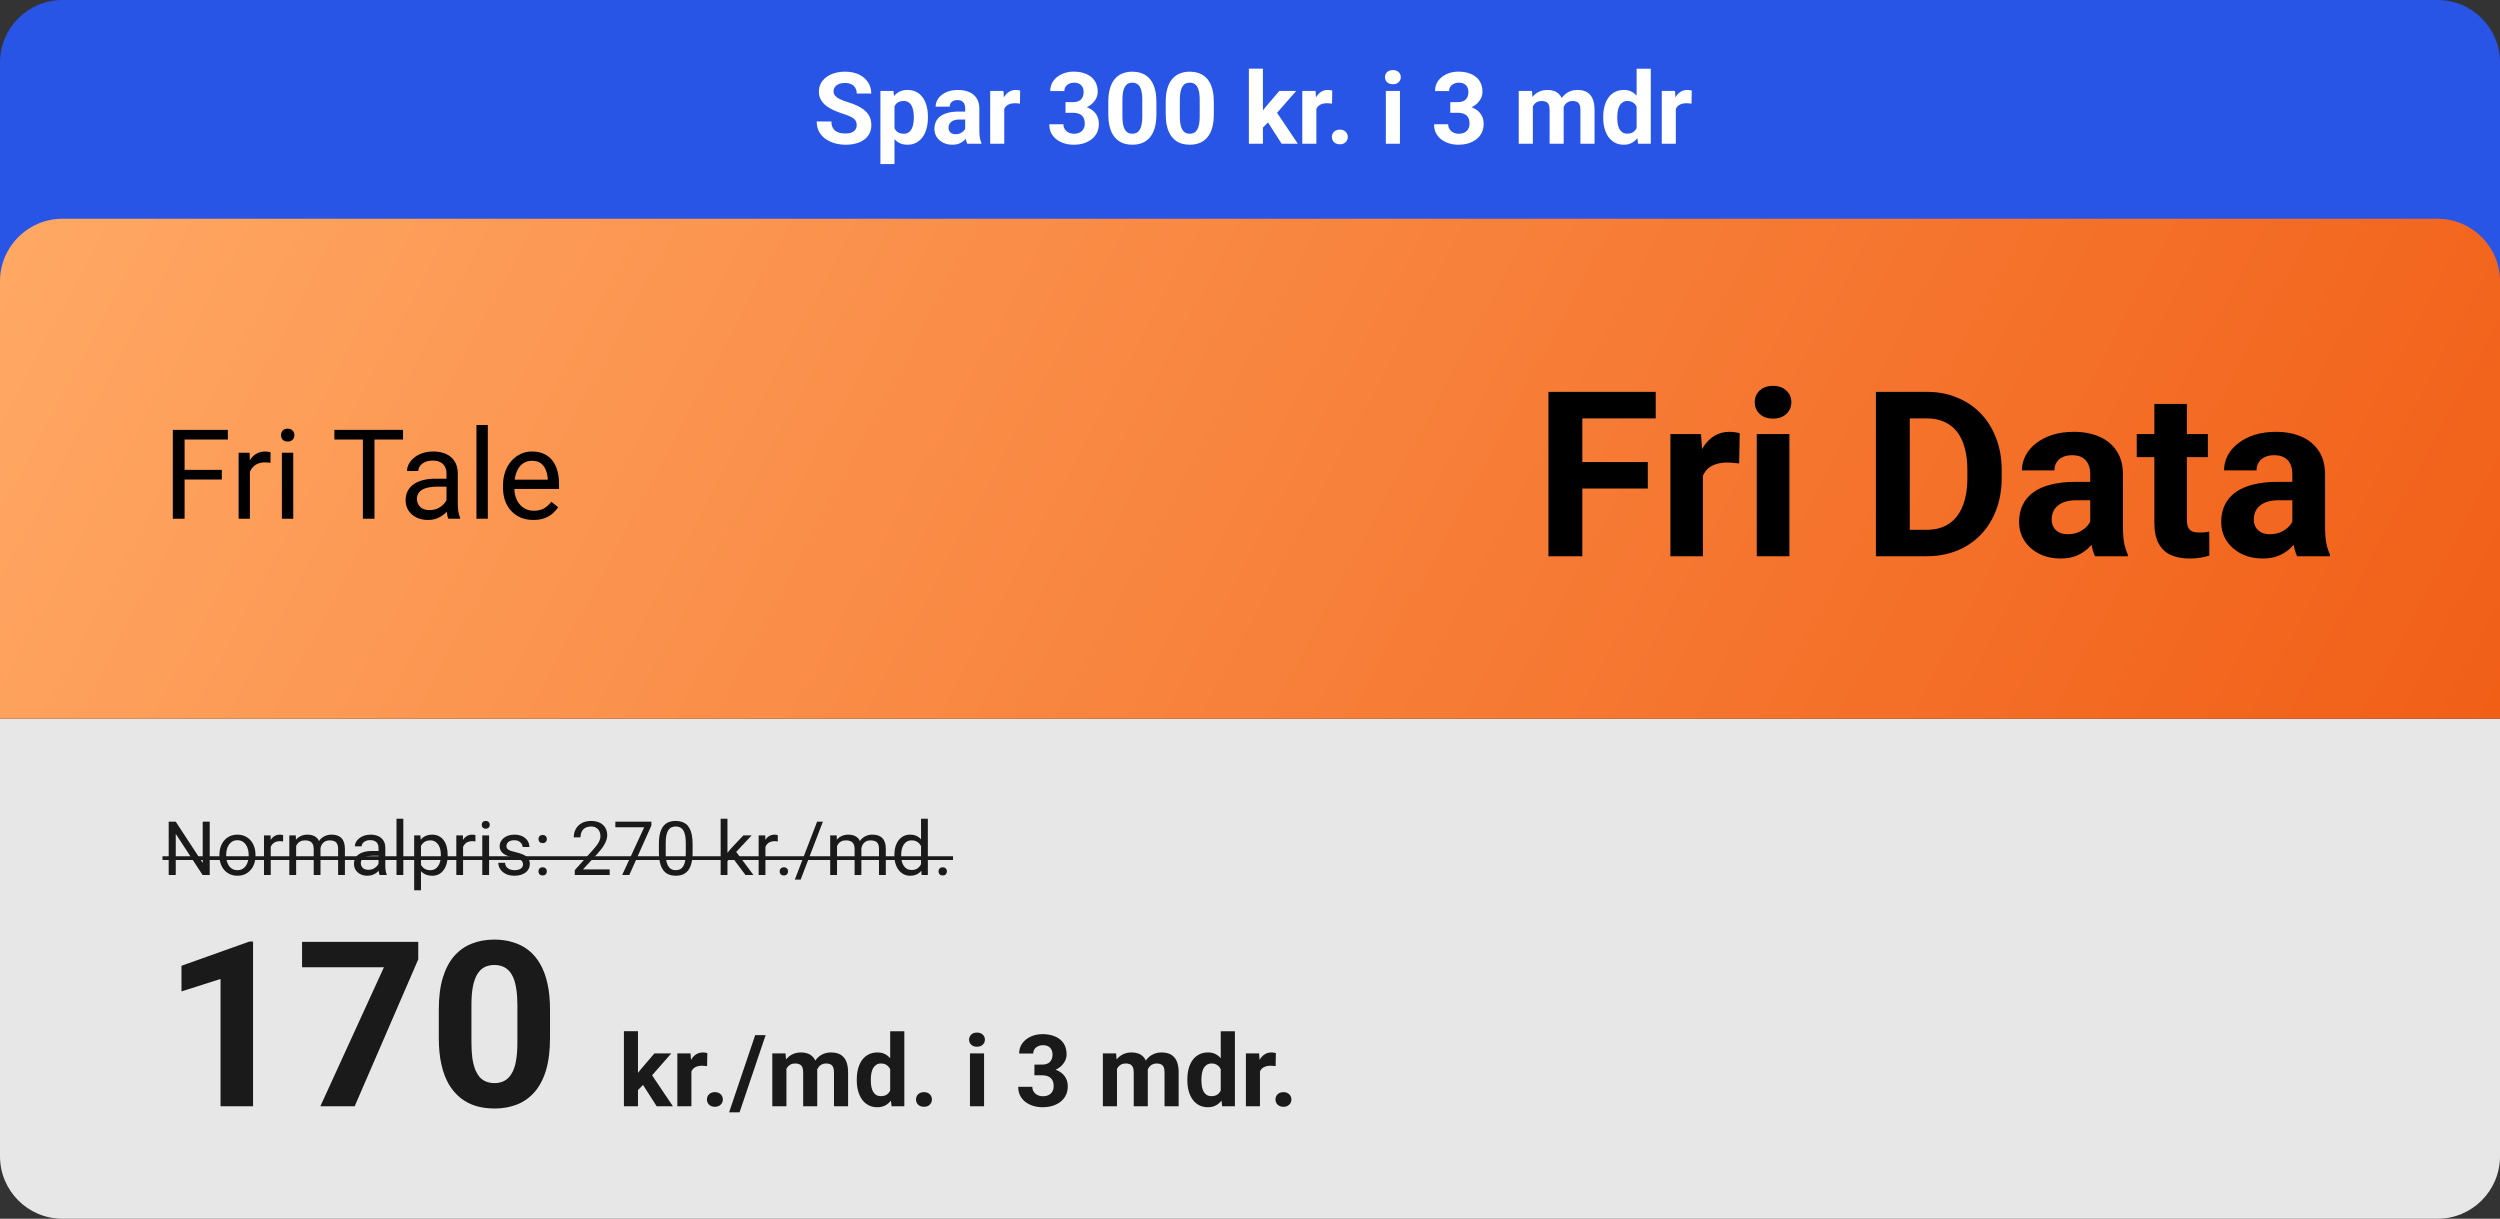 <?xml version="1.0" encoding="utf-8"?>
<svg xmlns="http://www.w3.org/2000/svg" width="400" height="195" viewBox="0 0 400 195" fill="none">
<rect x="0" y="0" width="400" height="195" fill="#333333" stroke="none"/>
<path d="M0 10C0 4.477 4.477 0 10 0L390 0C395.523 0 400 4.477 400 10V50L0 50L0 10Z" fill="#2955E7"/>
<path d="M137.07 20.023C137.07 19.82 137.039 19.638 136.977 19.477C136.919 19.31 136.81 19.159 136.648 19.023C136.487 18.883 136.26 18.745 135.969 18.609C135.677 18.474 135.299 18.333 134.836 18.188C134.32 18.021 133.831 17.833 133.367 17.625C132.909 17.417 132.503 17.174 132.148 16.898C131.799 16.617 131.523 16.292 131.32 15.922C131.122 15.552 131.023 15.122 131.023 14.633C131.023 14.159 131.128 13.729 131.336 13.344C131.544 12.953 131.836 12.62 132.211 12.344C132.586 12.062 133.029 11.846 133.539 11.695C134.055 11.544 134.62 11.469 135.234 11.469C136.073 11.469 136.805 11.62 137.43 11.922C138.055 12.224 138.539 12.638 138.883 13.164C139.232 13.69 139.406 14.292 139.406 14.969H137.078C137.078 14.635 137.008 14.344 136.867 14.094C136.732 13.838 136.523 13.638 136.242 13.492C135.966 13.346 135.617 13.273 135.195 13.273C134.789 13.273 134.451 13.336 134.18 13.461C133.909 13.581 133.706 13.745 133.57 13.953C133.435 14.156 133.367 14.385 133.367 14.641C133.367 14.833 133.414 15.008 133.508 15.164C133.607 15.32 133.753 15.466 133.945 15.602C134.138 15.737 134.375 15.865 134.656 15.984C134.938 16.104 135.263 16.221 135.633 16.336C136.253 16.523 136.797 16.734 137.266 16.969C137.74 17.203 138.135 17.466 138.453 17.758C138.771 18.049 139.01 18.38 139.172 18.75C139.333 19.12 139.414 19.539 139.414 20.008C139.414 20.503 139.318 20.945 139.125 21.336C138.932 21.727 138.654 22.057 138.289 22.328C137.924 22.599 137.49 22.805 136.984 22.945C136.479 23.086 135.914 23.156 135.289 23.156C134.727 23.156 134.172 23.083 133.625 22.938C133.078 22.787 132.581 22.56 132.133 22.258C131.69 21.956 131.336 21.57 131.07 21.102C130.805 20.633 130.672 20.078 130.672 19.438H133.023C133.023 19.792 133.078 20.091 133.188 20.336C133.297 20.581 133.451 20.779 133.648 20.93C133.852 21.081 134.091 21.19 134.367 21.258C134.648 21.326 134.956 21.359 135.289 21.359C135.695 21.359 136.029 21.302 136.289 21.188C136.555 21.073 136.75 20.914 136.875 20.711C137.005 20.508 137.07 20.279 137.07 20.023ZM143.117 16.172V26.25H140.867V14.547H142.953L143.117 16.172ZM148.469 18.68V18.844C148.469 19.458 148.396 20.029 148.25 20.555C148.109 21.081 147.901 21.539 147.625 21.93C147.349 22.315 147.005 22.617 146.594 22.836C146.188 23.049 145.719 23.156 145.188 23.156C144.672 23.156 144.224 23.052 143.844 22.844C143.464 22.635 143.143 22.344 142.883 21.969C142.628 21.588 142.422 21.148 142.266 20.648C142.109 20.148 141.99 19.612 141.906 19.039V18.609C141.99 17.995 142.109 17.432 142.266 16.922C142.422 16.406 142.628 15.961 142.883 15.586C143.143 15.206 143.461 14.912 143.836 14.703C144.216 14.495 144.661 14.391 145.172 14.391C145.708 14.391 146.18 14.492 146.586 14.695C146.997 14.898 147.341 15.19 147.617 15.57C147.898 15.95 148.109 16.404 148.25 16.93C148.396 17.456 148.469 18.039 148.469 18.68ZM146.211 18.844V18.68C146.211 18.32 146.18 17.99 146.117 17.688C146.06 17.38 145.966 17.112 145.836 16.883C145.711 16.654 145.544 16.477 145.336 16.352C145.133 16.221 144.885 16.156 144.594 16.156C144.286 16.156 144.023 16.206 143.805 16.305C143.591 16.404 143.417 16.547 143.281 16.734C143.146 16.922 143.044 17.146 142.977 17.406C142.909 17.667 142.867 17.961 142.852 18.289V19.375C142.878 19.76 142.951 20.107 143.07 20.414C143.19 20.716 143.375 20.956 143.625 21.133C143.875 21.31 144.203 21.398 144.609 21.398C144.906 21.398 145.156 21.333 145.359 21.203C145.562 21.068 145.727 20.883 145.852 20.648C145.982 20.414 146.073 20.143 146.125 19.836C146.182 19.529 146.211 19.198 146.211 18.844ZM154.43 21.094V17.328C154.43 17.057 154.385 16.826 154.297 16.633C154.208 16.435 154.07 16.281 153.883 16.172C153.701 16.062 153.464 16.008 153.172 16.008C152.922 16.008 152.706 16.052 152.523 16.141C152.341 16.224 152.201 16.346 152.102 16.508C152.003 16.664 151.953 16.849 151.953 17.062H149.703C149.703 16.703 149.786 16.362 149.953 16.039C150.12 15.716 150.362 15.432 150.68 15.188C150.997 14.938 151.375 14.742 151.812 14.602C152.255 14.461 152.75 14.391 153.297 14.391C153.953 14.391 154.536 14.5 155.047 14.719C155.557 14.938 155.958 15.266 156.25 15.703C156.547 16.141 156.695 16.688 156.695 17.344V20.961C156.695 21.424 156.724 21.805 156.781 22.102C156.839 22.393 156.922 22.648 157.031 22.867V23H154.758C154.648 22.771 154.565 22.484 154.508 22.141C154.456 21.792 154.43 21.443 154.43 21.094ZM154.727 17.852L154.742 19.125H153.484C153.188 19.125 152.93 19.159 152.711 19.227C152.492 19.294 152.312 19.391 152.172 19.516C152.031 19.635 151.927 19.776 151.859 19.938C151.797 20.099 151.766 20.276 151.766 20.469C151.766 20.662 151.81 20.836 151.898 20.992C151.987 21.143 152.115 21.263 152.281 21.352C152.448 21.435 152.643 21.477 152.867 21.477C153.206 21.477 153.5 21.409 153.75 21.273C154 21.138 154.193 20.971 154.328 20.773C154.469 20.576 154.542 20.388 154.547 20.211L155.141 21.164C155.057 21.378 154.943 21.599 154.797 21.828C154.656 22.057 154.477 22.273 154.258 22.477C154.039 22.674 153.776 22.838 153.469 22.969C153.161 23.094 152.797 23.156 152.375 23.156C151.839 23.156 151.352 23.049 150.914 22.836C150.482 22.617 150.138 22.318 149.883 21.938C149.633 21.552 149.508 21.115 149.508 20.625C149.508 20.182 149.591 19.789 149.758 19.445C149.924 19.102 150.169 18.812 150.492 18.578C150.82 18.338 151.229 18.159 151.719 18.039C152.208 17.914 152.776 17.852 153.422 17.852H154.727ZM160.68 16.391V23H158.43V14.547H160.547L160.68 16.391ZM163.227 14.492L163.188 16.578C163.078 16.562 162.945 16.549 162.789 16.539C162.638 16.523 162.5 16.516 162.375 16.516C162.057 16.516 161.781 16.557 161.547 16.641C161.318 16.719 161.125 16.836 160.969 16.992C160.818 17.148 160.703 17.338 160.625 17.562C160.552 17.787 160.51 18.042 160.5 18.328L160.047 18.188C160.047 17.641 160.102 17.138 160.211 16.68C160.32 16.216 160.479 15.812 160.688 15.469C160.901 15.125 161.161 14.859 161.469 14.672C161.776 14.484 162.128 14.391 162.523 14.391C162.648 14.391 162.776 14.401 162.906 14.422C163.036 14.438 163.143 14.461 163.227 14.492ZM170.484 16.336H171.688C172.073 16.336 172.391 16.271 172.641 16.141C172.891 16.005 173.076 15.818 173.195 15.578C173.32 15.333 173.383 15.05 173.383 14.727C173.383 14.435 173.326 14.177 173.211 13.953C173.102 13.724 172.932 13.547 172.703 13.422C172.474 13.292 172.185 13.227 171.836 13.227C171.56 13.227 171.305 13.281 171.07 13.391C170.836 13.5 170.648 13.654 170.508 13.852C170.367 14.05 170.297 14.289 170.297 14.57H168.039C168.039 13.945 168.206 13.401 168.539 12.938C168.878 12.474 169.331 12.112 169.898 11.852C170.466 11.591 171.091 11.461 171.773 11.461C172.544 11.461 173.219 11.586 173.797 11.836C174.375 12.081 174.826 12.443 175.148 12.922C175.471 13.401 175.633 13.995 175.633 14.703C175.633 15.062 175.549 15.412 175.383 15.75C175.216 16.083 174.977 16.385 174.664 16.656C174.357 16.922 173.982 17.135 173.539 17.297C173.096 17.453 172.599 17.531 172.047 17.531H170.484V16.336ZM170.484 18.047V16.883H172.047C172.667 16.883 173.211 16.953 173.68 17.094C174.148 17.234 174.542 17.438 174.859 17.703C175.177 17.963 175.417 18.273 175.578 18.633C175.74 18.987 175.82 19.38 175.82 19.812C175.82 20.344 175.719 20.818 175.516 21.234C175.312 21.646 175.026 21.995 174.656 22.281C174.292 22.568 173.865 22.787 173.375 22.938C172.885 23.083 172.352 23.156 171.773 23.156C171.294 23.156 170.823 23.091 170.359 22.961C169.901 22.826 169.484 22.625 169.109 22.359C168.74 22.088 168.443 21.75 168.219 21.344C168 20.932 167.891 20.445 167.891 19.883H170.148C170.148 20.174 170.221 20.435 170.367 20.664C170.513 20.893 170.714 21.073 170.969 21.203C171.229 21.333 171.518 21.398 171.836 21.398C172.195 21.398 172.503 21.333 172.758 21.203C173.018 21.068 173.216 20.88 173.352 20.641C173.492 20.396 173.562 20.112 173.562 19.789C173.562 19.372 173.487 19.039 173.336 18.789C173.185 18.534 172.969 18.346 172.688 18.227C172.406 18.107 172.073 18.047 171.688 18.047H170.484ZM185.023 16.312V18.281C185.023 19.135 184.932 19.872 184.75 20.492C184.568 21.107 184.305 21.612 183.961 22.008C183.622 22.398 183.219 22.688 182.75 22.875C182.281 23.062 181.76 23.156 181.188 23.156C180.729 23.156 180.302 23.099 179.906 22.984C179.51 22.865 179.154 22.68 178.836 22.43C178.523 22.18 178.253 21.865 178.023 21.484C177.799 21.099 177.628 20.641 177.508 20.109C177.388 19.578 177.328 18.969 177.328 18.281V16.312C177.328 15.458 177.419 14.727 177.602 14.117C177.789 13.503 178.052 13 178.391 12.609C178.734 12.219 179.141 11.932 179.609 11.75C180.078 11.562 180.599 11.469 181.172 11.469C181.63 11.469 182.055 11.529 182.445 11.648C182.841 11.763 183.198 11.943 183.516 12.188C183.833 12.432 184.104 12.747 184.328 13.133C184.552 13.513 184.724 13.969 184.844 14.5C184.964 15.026 185.023 15.63 185.023 16.312ZM182.766 18.578V16.008C182.766 15.596 182.742 15.237 182.695 14.93C182.654 14.622 182.589 14.362 182.5 14.148C182.411 13.93 182.302 13.753 182.172 13.617C182.042 13.482 181.893 13.383 181.727 13.32C181.56 13.258 181.375 13.227 181.172 13.227C180.917 13.227 180.69 13.276 180.492 13.375C180.299 13.474 180.135 13.633 180 13.852C179.865 14.065 179.76 14.352 179.688 14.711C179.62 15.065 179.586 15.497 179.586 16.008V18.578C179.586 18.99 179.607 19.352 179.648 19.664C179.695 19.977 179.763 20.245 179.852 20.469C179.945 20.688 180.055 20.867 180.18 21.008C180.31 21.143 180.458 21.242 180.625 21.305C180.797 21.367 180.984 21.398 181.188 21.398C181.438 21.398 181.659 21.349 181.852 21.25C182.049 21.146 182.216 20.984 182.352 20.766C182.492 20.542 182.596 20.25 182.664 19.891C182.732 19.531 182.766 19.094 182.766 18.578ZM194.211 16.312V18.281C194.211 19.135 194.12 19.872 193.938 20.492C193.755 21.107 193.492 21.612 193.148 22.008C192.81 22.398 192.406 22.688 191.938 22.875C191.469 23.062 190.948 23.156 190.375 23.156C189.917 23.156 189.49 23.099 189.094 22.984C188.698 22.865 188.341 22.68 188.023 22.43C187.711 22.18 187.44 21.865 187.211 21.484C186.987 21.099 186.815 20.641 186.695 20.109C186.576 19.578 186.516 18.969 186.516 18.281V16.312C186.516 15.458 186.607 14.727 186.789 14.117C186.977 13.503 187.24 13 187.578 12.609C187.922 12.219 188.328 11.932 188.797 11.75C189.266 11.562 189.786 11.469 190.359 11.469C190.818 11.469 191.242 11.529 191.633 11.648C192.029 11.763 192.385 11.943 192.703 12.188C193.021 12.432 193.292 12.747 193.516 13.133C193.74 13.513 193.911 13.969 194.031 14.5C194.151 15.026 194.211 15.63 194.211 16.312ZM191.953 18.578V16.008C191.953 15.596 191.93 15.237 191.883 14.93C191.841 14.622 191.776 14.362 191.688 14.148C191.599 13.93 191.49 13.753 191.359 13.617C191.229 13.482 191.081 13.383 190.914 13.32C190.747 13.258 190.562 13.227 190.359 13.227C190.104 13.227 189.878 13.276 189.68 13.375C189.487 13.474 189.323 13.633 189.188 13.852C189.052 14.065 188.948 14.352 188.875 14.711C188.807 15.065 188.773 15.497 188.773 16.008V18.578C188.773 18.99 188.794 19.352 188.836 19.664C188.883 19.977 188.951 20.245 189.039 20.469C189.133 20.688 189.242 20.867 189.367 21.008C189.497 21.143 189.646 21.242 189.812 21.305C189.984 21.367 190.172 21.398 190.375 21.398C190.625 21.398 190.846 21.349 191.039 21.25C191.237 21.146 191.404 20.984 191.539 20.766C191.68 20.542 191.784 20.25 191.852 19.891C191.919 19.531 191.953 19.094 191.953 18.578ZM202.07 10.992V23H199.82V10.992H202.07ZM207.398 14.547L203.727 18.734L201.758 20.727L200.938 19.102L202.5 17.117L204.695 14.547H207.398ZM205.062 23L202.562 19.094L204.117 17.734L207.656 23H205.062ZM210.617 16.391V23H208.367V14.547H210.484L210.617 16.391ZM213.164 14.492L213.125 16.578C213.016 16.562 212.883 16.549 212.727 16.539C212.576 16.523 212.438 16.516 212.312 16.516C211.995 16.516 211.719 16.557 211.484 16.641C211.255 16.719 211.062 16.836 210.906 16.992C210.755 17.148 210.641 17.338 210.562 17.562C210.49 17.787 210.448 18.042 210.438 18.328L209.984 18.188C209.984 17.641 210.039 17.138 210.148 16.68C210.258 16.216 210.417 15.812 210.625 15.469C210.839 15.125 211.099 14.859 211.406 14.672C211.714 14.484 212.065 14.391 212.461 14.391C212.586 14.391 212.714 14.401 212.844 14.422C212.974 14.438 213.081 14.461 213.164 14.492ZM213.102 21.914C213.102 21.581 213.216 21.302 213.445 21.078C213.68 20.854 213.99 20.742 214.375 20.742C214.76 20.742 215.068 20.854 215.297 21.078C215.531 21.302 215.648 21.581 215.648 21.914C215.648 22.247 215.531 22.526 215.297 22.75C215.068 22.974 214.76 23.086 214.375 23.086C213.99 23.086 213.68 22.974 213.445 22.75C213.216 22.526 213.102 22.247 213.102 21.914ZM223.992 14.547V23H221.734V14.547H223.992ZM221.594 12.344C221.594 12.016 221.708 11.745 221.938 11.531C222.167 11.318 222.474 11.211 222.859 11.211C223.24 11.211 223.544 11.318 223.773 11.531C224.008 11.745 224.125 12.016 224.125 12.344C224.125 12.672 224.008 12.943 223.773 13.156C223.544 13.37 223.24 13.477 222.859 13.477C222.474 13.477 222.167 13.37 221.938 13.156C221.708 12.943 221.594 12.672 221.594 12.344ZM232.047 16.336H233.25C233.635 16.336 233.953 16.271 234.203 16.141C234.453 16.005 234.638 15.818 234.758 15.578C234.883 15.333 234.945 15.05 234.945 14.727C234.945 14.435 234.888 14.177 234.773 13.953C234.664 13.724 234.495 13.547 234.266 13.422C234.036 13.292 233.747 13.227 233.398 13.227C233.122 13.227 232.867 13.281 232.633 13.391C232.398 13.5 232.211 13.654 232.07 13.852C231.93 14.05 231.859 14.289 231.859 14.57H229.602C229.602 13.945 229.768 13.401 230.102 12.938C230.44 12.474 230.893 12.112 231.461 11.852C232.029 11.591 232.654 11.461 233.336 11.461C234.107 11.461 234.781 11.586 235.359 11.836C235.938 12.081 236.388 12.443 236.711 12.922C237.034 13.401 237.195 13.995 237.195 14.703C237.195 15.062 237.112 15.412 236.945 15.75C236.779 16.083 236.539 16.385 236.227 16.656C235.919 16.922 235.544 17.135 235.102 17.297C234.659 17.453 234.161 17.531 233.609 17.531H232.047V16.336ZM232.047 18.047V16.883H233.609C234.229 16.883 234.773 16.953 235.242 17.094C235.711 17.234 236.104 17.438 236.422 17.703C236.74 17.963 236.979 18.273 237.141 18.633C237.302 18.987 237.383 19.38 237.383 19.812C237.383 20.344 237.281 20.818 237.078 21.234C236.875 21.646 236.589 21.995 236.219 22.281C235.854 22.568 235.427 22.787 234.938 22.938C234.448 23.083 233.914 23.156 233.336 23.156C232.857 23.156 232.385 23.091 231.922 22.961C231.464 22.826 231.047 22.625 230.672 22.359C230.302 22.088 230.005 21.75 229.781 21.344C229.562 20.932 229.453 20.445 229.453 19.883H231.711C231.711 20.174 231.784 20.435 231.93 20.664C232.076 20.893 232.276 21.073 232.531 21.203C232.792 21.333 233.081 21.398 233.398 21.398C233.758 21.398 234.065 21.333 234.32 21.203C234.581 21.068 234.779 20.88 234.914 20.641C235.055 20.396 235.125 20.112 235.125 19.789C235.125 19.372 235.049 19.039 234.898 18.789C234.747 18.534 234.531 18.346 234.25 18.227C233.969 18.107 233.635 18.047 233.25 18.047H232.047ZM245.258 16.297V23H243V14.547H245.117L245.258 16.297ZM244.945 18.477H244.32C244.32 17.888 244.391 17.346 244.531 16.852C244.677 16.352 244.888 15.919 245.164 15.555C245.445 15.185 245.792 14.898 246.203 14.695C246.615 14.492 247.091 14.391 247.633 14.391C248.008 14.391 248.352 14.448 248.664 14.562C248.977 14.672 249.245 14.846 249.469 15.086C249.698 15.32 249.875 15.628 250 16.008C250.125 16.383 250.188 16.833 250.188 17.359V23H247.938V17.609C247.938 17.224 247.885 16.927 247.781 16.719C247.677 16.51 247.529 16.365 247.336 16.281C247.148 16.198 246.922 16.156 246.656 16.156C246.365 16.156 246.109 16.216 245.891 16.336C245.677 16.456 245.5 16.622 245.359 16.836C245.219 17.044 245.115 17.289 245.047 17.57C244.979 17.852 244.945 18.154 244.945 18.477ZM249.977 18.219L249.172 18.32C249.172 17.768 249.24 17.255 249.375 16.781C249.516 16.307 249.721 15.891 249.992 15.531C250.268 15.172 250.609 14.893 251.016 14.695C251.422 14.492 251.891 14.391 252.422 14.391C252.828 14.391 253.198 14.45 253.531 14.57C253.865 14.685 254.148 14.87 254.383 15.125C254.622 15.375 254.805 15.703 254.93 16.109C255.06 16.516 255.125 17.013 255.125 17.602V23H252.867V17.602C252.867 17.211 252.815 16.914 252.711 16.711C252.612 16.503 252.466 16.359 252.273 16.281C252.086 16.198 251.862 16.156 251.602 16.156C251.331 16.156 251.094 16.211 250.891 16.32C250.688 16.424 250.518 16.57 250.383 16.758C250.247 16.945 250.146 17.164 250.078 17.414C250.01 17.659 249.977 17.927 249.977 18.219ZM261.859 21.156V11H264.125V23H262.086L261.859 21.156ZM256.516 18.875V18.711C256.516 18.065 256.589 17.479 256.734 16.953C256.88 16.422 257.094 15.966 257.375 15.586C257.656 15.206 258.003 14.912 258.414 14.703C258.826 14.495 259.294 14.391 259.82 14.391C260.315 14.391 260.747 14.495 261.117 14.703C261.492 14.912 261.81 15.208 262.07 15.594C262.336 15.974 262.549 16.424 262.711 16.945C262.872 17.461 262.99 18.026 263.062 18.641V19C262.99 19.588 262.872 20.135 262.711 20.641C262.549 21.146 262.336 21.588 262.07 21.969C261.81 22.344 261.492 22.635 261.117 22.844C260.742 23.052 260.305 23.156 259.805 23.156C259.279 23.156 258.81 23.049 258.398 22.836C257.992 22.622 257.648 22.323 257.367 21.938C257.091 21.552 256.88 21.099 256.734 20.578C256.589 20.057 256.516 19.49 256.516 18.875ZM258.766 18.711V18.875C258.766 19.224 258.792 19.549 258.844 19.852C258.901 20.154 258.992 20.422 259.117 20.656C259.247 20.885 259.414 21.065 259.617 21.195C259.826 21.32 260.078 21.383 260.375 21.383C260.76 21.383 261.078 21.297 261.328 21.125C261.578 20.948 261.768 20.706 261.898 20.398C262.034 20.091 262.112 19.737 262.133 19.336V18.312C262.117 17.984 262.07 17.69 261.992 17.43C261.919 17.164 261.81 16.938 261.664 16.75C261.523 16.562 261.346 16.417 261.133 16.312C260.924 16.208 260.677 16.156 260.391 16.156C260.099 16.156 259.849 16.224 259.641 16.359C259.432 16.49 259.263 16.669 259.133 16.898C259.008 17.128 258.914 17.398 258.852 17.711C258.794 18.018 258.766 18.352 258.766 18.711ZM268.133 16.391V23H265.883V14.547H268L268.133 16.391ZM270.68 14.492L270.641 16.578C270.531 16.562 270.398 16.549 270.242 16.539C270.091 16.523 269.953 16.516 269.828 16.516C269.51 16.516 269.234 16.557 269 16.641C268.771 16.719 268.578 16.836 268.422 16.992C268.271 17.148 268.156 17.338 268.078 17.562C268.005 17.787 267.964 18.042 267.953 18.328L267.5 18.188C267.5 17.641 267.555 17.138 267.664 16.68C267.773 16.216 267.932 15.812 268.141 15.469C268.354 15.125 268.615 14.859 268.922 14.672C269.229 14.484 269.581 14.391 269.977 14.391C270.102 14.391 270.229 14.401 270.359 14.422C270.49 14.438 270.596 14.461 270.68 14.492Z" fill="white"/>
<path d="M400 185C400 190.523 395.523 195 390 195L10 195C4.477 195 -3.91405e-07 190.523 -8.74228e-07 185L-6.99382e-06 115L400 115L400 185Z" fill="#E7E7E7"/>
<path d="M0 45C0 39.477 4.477 35 10 35L390 35C395.523 35 400 39.477 400 45V115L0 115L0 45Z" fill="url(#paint0_linear_1085_15)"/>
<path d="M29.535 68.781V83H27.651V68.781H29.535ZM35.492 75.178V76.721H29.125V75.178H35.492ZM36.459 68.781V70.324H29.125V68.781H36.459ZM39.984 74.094V83H38.178V72.434H39.936L39.984 74.094ZM43.285 72.375L43.276 74.055C43.126 74.022 42.983 74.003 42.846 73.996C42.716 73.983 42.566 73.977 42.397 73.977C41.98 73.977 41.612 74.042 41.293 74.172C40.974 74.302 40.704 74.484 40.483 74.719C40.261 74.953 40.085 75.233 39.955 75.559C39.831 75.878 39.75 76.229 39.711 76.613L39.203 76.906C39.203 76.268 39.265 75.669 39.389 75.109C39.519 74.549 39.718 74.055 39.984 73.625C40.251 73.189 40.59 72.85 41 72.609C41.417 72.362 41.912 72.238 42.484 72.238C42.615 72.238 42.764 72.255 42.934 72.287C43.103 72.313 43.22 72.342 43.285 72.375ZM46.918 72.434V83H45.102V72.434H46.918ZM44.965 69.631C44.965 69.338 45.053 69.091 45.229 68.889C45.411 68.687 45.678 68.586 46.029 68.586C46.374 68.586 46.638 68.687 46.82 68.889C47.009 69.091 47.104 69.338 47.104 69.631C47.104 69.911 47.009 70.152 46.82 70.353C46.638 70.549 46.374 70.647 46.029 70.647C45.678 70.647 45.411 70.549 45.229 70.353C45.053 70.152 44.965 69.911 44.965 69.631ZM59.916 68.781V83H58.061V68.781H59.916ZM64.487 68.781V70.324H53.5V68.781H64.487ZM71.44 81.193V75.754C71.44 75.337 71.355 74.976 71.186 74.67C71.023 74.357 70.775 74.117 70.444 73.947C70.112 73.778 69.701 73.693 69.213 73.693C68.757 73.693 68.357 73.772 68.012 73.928C67.673 74.084 67.406 74.289 67.211 74.543C67.022 74.797 66.928 75.07 66.928 75.363H65.121C65.121 74.986 65.219 74.611 65.414 74.24C65.609 73.869 65.889 73.534 66.254 73.234C66.625 72.928 67.068 72.688 67.582 72.512C68.103 72.329 68.682 72.238 69.32 72.238C70.089 72.238 70.766 72.368 71.352 72.629C71.944 72.889 72.406 73.283 72.738 73.811C73.077 74.331 73.246 74.986 73.246 75.773V80.695C73.246 81.047 73.275 81.421 73.334 81.818C73.399 82.216 73.494 82.557 73.617 82.844V83H71.733C71.641 82.792 71.57 82.515 71.518 82.17C71.466 81.818 71.44 81.493 71.44 81.193ZM71.752 76.594L71.772 77.863H69.945C69.431 77.863 68.972 77.906 68.569 77.99C68.165 78.068 67.826 78.189 67.553 78.352C67.279 78.514 67.071 78.719 66.928 78.967C66.785 79.208 66.713 79.491 66.713 79.816C66.713 80.148 66.788 80.451 66.938 80.725C67.087 80.998 67.312 81.216 67.612 81.379C67.917 81.535 68.292 81.613 68.734 81.613C69.288 81.613 69.776 81.496 70.199 81.262C70.623 81.027 70.958 80.741 71.205 80.402C71.459 80.064 71.596 79.735 71.615 79.416L72.387 80.285C72.341 80.559 72.218 80.861 72.016 81.193C71.814 81.525 71.544 81.844 71.205 82.15C70.873 82.45 70.476 82.701 70.014 82.902C69.558 83.098 69.044 83.195 68.471 83.195C67.755 83.195 67.126 83.055 66.586 82.775C66.052 82.495 65.635 82.121 65.336 81.652C65.043 81.177 64.897 80.647 64.897 80.061C64.897 79.494 65.007 78.996 65.229 78.566C65.45 78.13 65.769 77.769 66.186 77.482C66.602 77.189 67.104 76.968 67.69 76.818C68.275 76.669 68.93 76.594 69.653 76.594H71.752ZM78.051 68V83H76.234V68H78.051ZM85.336 83.195C84.6 83.195 83.933 83.072 83.334 82.824C82.742 82.57 82.231 82.216 81.801 81.76C81.378 81.304 81.052 80.764 80.824 80.139C80.597 79.514 80.483 78.83 80.483 78.088V77.678C80.483 76.818 80.609 76.053 80.863 75.383C81.117 74.706 81.462 74.133 81.899 73.664C82.335 73.195 82.829 72.841 83.383 72.6C83.936 72.359 84.509 72.238 85.102 72.238C85.857 72.238 86.508 72.368 87.055 72.629C87.608 72.889 88.061 73.254 88.412 73.723C88.764 74.185 89.024 74.732 89.194 75.363C89.363 75.988 89.447 76.672 89.447 77.414V78.225H81.557V76.75H87.641V76.613C87.615 76.144 87.517 75.689 87.348 75.246C87.185 74.803 86.925 74.439 86.567 74.152C86.209 73.866 85.72 73.723 85.102 73.723C84.692 73.723 84.314 73.811 83.969 73.986C83.624 74.156 83.328 74.409 83.08 74.748C82.833 75.087 82.641 75.5 82.504 75.988C82.367 76.477 82.299 77.04 82.299 77.678V78.088C82.299 78.589 82.367 79.061 82.504 79.504C82.647 79.94 82.852 80.324 83.119 80.656C83.393 80.988 83.722 81.249 84.106 81.438C84.496 81.626 84.939 81.721 85.434 81.721C86.072 81.721 86.612 81.591 87.055 81.33C87.498 81.07 87.885 80.721 88.217 80.285L89.311 81.154C89.083 81.499 88.793 81.828 88.442 82.141C88.09 82.453 87.657 82.707 87.143 82.902C86.635 83.098 86.033 83.195 85.336 83.195Z" fill="black"/>
<path d="M253.172 62.695V89H247.752V62.695H253.172ZM263.65 73.933V78.16H251.69V73.933H263.65ZM264.915 62.695V66.941H251.69V62.695H264.915ZM272.467 73.716V89H267.264V69.452H272.16L272.467 73.716ZM278.356 69.326L278.266 74.149C278.013 74.113 277.706 74.083 277.345 74.059C276.995 74.023 276.676 74.005 276.387 74.005C275.653 74.005 275.014 74.101 274.472 74.294C273.942 74.475 273.497 74.746 273.135 75.107C272.786 75.468 272.521 75.908 272.34 76.426C272.172 76.944 272.075 77.534 272.051 78.196L271.003 77.871C271.003 76.606 271.13 75.444 271.383 74.384C271.636 73.312 272.003 72.379 272.485 71.584C272.979 70.789 273.581 70.175 274.292 69.741C275.002 69.308 275.815 69.091 276.73 69.091C277.02 69.091 277.315 69.115 277.616 69.163C277.917 69.199 278.164 69.253 278.356 69.326ZM286.306 69.452V89H281.084V69.452H286.306ZM280.759 64.357C280.759 63.599 281.024 62.972 281.554 62.478C282.084 61.985 282.795 61.738 283.686 61.738C284.565 61.738 285.27 61.985 285.8 62.478C286.342 62.972 286.613 63.599 286.613 64.357C286.613 65.116 286.342 65.743 285.8 66.236C285.27 66.73 284.565 66.977 283.686 66.977C282.795 66.977 282.084 66.73 281.554 66.236C281.024 65.743 280.759 65.116 280.759 64.357ZM308.22 89H302.493L302.529 84.772H308.22C309.641 84.772 310.84 84.453 311.815 83.815C312.791 83.165 313.526 82.219 314.02 80.978C314.525 79.738 314.778 78.238 314.778 76.48V75.197C314.778 73.848 314.634 72.662 314.345 71.638C314.068 70.614 313.652 69.753 313.098 69.055C312.544 68.356 311.864 67.832 311.057 67.483C310.25 67.122 309.322 66.941 308.274 66.941H302.385V62.695H308.274C310.033 62.695 311.641 62.996 313.098 63.599C314.568 64.189 315.838 65.038 316.91 66.146C317.982 67.254 318.807 68.579 319.385 70.121C319.975 71.65 320.271 73.355 320.271 75.233V76.48C320.271 78.347 319.975 80.051 319.385 81.593C318.807 83.134 317.982 84.459 316.91 85.567C315.85 86.663 314.58 87.513 313.098 88.115C311.629 88.705 310.003 89 308.22 89ZM305.564 62.695V89H300.145V62.695H305.564ZM334.435 84.592V75.884C334.435 75.257 334.332 74.722 334.127 74.276C333.923 73.818 333.604 73.463 333.17 73.21C332.748 72.957 332.2 72.831 331.526 72.831C330.948 72.831 330.448 72.933 330.026 73.138C329.605 73.33 329.28 73.613 329.051 73.987C328.822 74.348 328.708 74.776 328.708 75.269H323.504C323.504 74.439 323.697 73.65 324.083 72.903C324.468 72.156 325.028 71.5 325.763 70.934C326.497 70.356 327.371 69.904 328.382 69.579C329.406 69.253 330.55 69.091 331.815 69.091C333.333 69.091 334.681 69.344 335.862 69.85C337.042 70.356 337.97 71.114 338.644 72.126C339.331 73.138 339.674 74.402 339.674 75.92V84.285C339.674 85.357 339.74 86.236 339.873 86.922C340.005 87.597 340.198 88.187 340.451 88.693V89H335.193C334.94 88.47 334.748 87.808 334.615 87.013C334.495 86.206 334.435 85.399 334.435 84.592ZM335.121 77.094L335.157 80.039H332.249C331.562 80.039 330.966 80.117 330.46 80.274C329.954 80.43 329.539 80.653 329.213 80.942C328.888 81.219 328.647 81.545 328.491 81.918C328.346 82.291 328.274 82.701 328.274 83.147C328.274 83.592 328.376 83.996 328.581 84.357C328.786 84.706 329.081 84.983 329.466 85.188C329.852 85.381 330.303 85.477 330.821 85.477C331.604 85.477 332.285 85.32 332.863 85.007C333.441 84.694 333.887 84.309 334.2 83.851C334.525 83.393 334.694 82.96 334.706 82.55L336.079 84.754C335.886 85.248 335.621 85.76 335.284 86.29C334.958 86.82 334.543 87.32 334.037 87.79C333.531 88.247 332.923 88.627 332.212 88.928C331.502 89.217 330.659 89.361 329.683 89.361C328.443 89.361 327.316 89.114 326.305 88.621C325.305 88.115 324.51 87.422 323.92 86.543C323.342 85.652 323.053 84.64 323.053 83.508C323.053 82.484 323.245 81.575 323.631 80.78C324.016 79.985 324.582 79.316 325.329 78.774C326.088 78.22 327.033 77.805 328.166 77.528C329.298 77.239 330.611 77.094 332.104 77.094H335.121ZM353.26 69.452V73.138H341.878V69.452H353.26ZM344.696 64.628H349.899V83.11C349.899 83.676 349.972 84.11 350.116 84.411C350.273 84.712 350.502 84.923 350.803 85.043C351.104 85.152 351.483 85.206 351.941 85.206C352.266 85.206 352.555 85.194 352.808 85.17C353.073 85.134 353.296 85.098 353.477 85.061L353.495 88.892C353.049 89.036 352.567 89.151 352.049 89.235C351.531 89.319 350.959 89.361 350.333 89.361C349.189 89.361 348.189 89.175 347.334 88.801C346.491 88.416 345.84 87.802 345.383 86.959C344.925 86.115 344.696 85.007 344.696 83.634V64.628ZM366.773 84.592V75.884C366.773 75.257 366.671 74.722 366.466 74.276C366.262 73.818 365.942 73.463 365.509 73.21C365.087 72.957 364.539 72.831 363.865 72.831C363.287 72.831 362.787 72.933 362.365 73.138C361.944 73.33 361.618 73.613 361.39 73.987C361.161 74.348 361.046 74.776 361.046 75.269H355.843C355.843 74.439 356.036 73.65 356.421 72.903C356.807 72.156 357.367 71.5 358.102 70.934C358.836 70.356 359.709 69.904 360.721 69.579C361.745 69.253 362.889 69.091 364.154 69.091C365.671 69.091 367.02 69.344 368.201 69.85C369.381 70.356 370.308 71.114 370.983 72.126C371.669 73.138 372.013 74.402 372.013 75.92V84.285C372.013 85.357 372.079 86.236 372.211 86.922C372.344 87.597 372.537 88.187 372.79 88.693V89H367.532C367.279 88.47 367.087 87.808 366.954 87.013C366.834 86.206 366.773 85.399 366.773 84.592ZM367.46 77.094L367.496 80.039H364.587C363.901 80.039 363.305 80.117 362.799 80.274C362.293 80.43 361.877 80.653 361.552 80.942C361.227 81.219 360.986 81.545 360.83 81.918C360.685 82.291 360.613 82.701 360.613 83.147C360.613 83.592 360.715 83.996 360.92 84.357C361.125 84.706 361.42 84.983 361.805 85.188C362.191 85.381 362.642 85.477 363.16 85.477C363.943 85.477 364.624 85.32 365.202 85.007C365.78 84.694 366.225 84.309 366.539 83.851C366.864 83.393 367.032 82.96 367.044 82.55L368.417 84.754C368.225 85.248 367.96 85.76 367.623 86.29C367.297 86.82 366.882 87.32 366.376 87.79C365.87 88.247 365.262 88.627 364.551 88.928C363.841 89.217 362.998 89.361 362.022 89.361C360.781 89.361 359.655 89.114 358.644 88.621C357.644 88.115 356.849 87.422 356.259 86.543C355.681 85.652 355.392 84.64 355.392 83.508C355.392 82.484 355.584 81.575 355.97 80.78C356.355 79.985 356.921 79.316 357.668 78.774C358.427 78.22 359.372 77.805 360.504 77.528C361.637 77.239 362.949 77.094 364.443 77.094H367.46Z" fill="black"/>
<path d="M40.489 150.641V177H35.286V156.639L29.035 158.626V154.525L39.929 150.641H40.489ZM66.921 150.695V153.496L56.749 177H51.257L61.428 154.76H48.33V150.695H66.921ZM88.004 161.535V166.088C88.004 168.063 87.793 169.767 87.372 171.201C86.95 172.622 86.342 173.79 85.547 174.706C84.764 175.609 83.831 176.277 82.747 176.711C81.663 177.145 80.458 177.361 79.133 177.361C78.073 177.361 77.086 177.229 76.171 176.964C75.255 176.687 74.43 176.259 73.695 175.681C72.973 175.103 72.347 174.374 71.817 173.495C71.299 172.604 70.901 171.544 70.624 170.315C70.347 169.087 70.209 167.678 70.209 166.088V161.535C70.209 159.56 70.419 157.868 70.841 156.458C71.275 155.037 71.883 153.875 72.666 152.972C73.461 152.068 74.4 151.406 75.484 150.984C76.568 150.551 77.772 150.334 79.097 150.334C80.157 150.334 81.139 150.472 82.042 150.75C82.957 151.014 83.782 151.43 84.517 151.996C85.252 152.562 85.878 153.291 86.396 154.182C86.914 155.061 87.311 156.115 87.588 157.344C87.865 158.56 88.004 159.957 88.004 161.535ZM82.783 166.774V160.831C82.783 159.879 82.729 159.048 82.62 158.337C82.524 157.627 82.373 157.025 82.169 156.531C81.964 156.025 81.711 155.615 81.41 155.302C81.109 154.989 80.765 154.76 80.38 154.616C79.995 154.471 79.567 154.399 79.097 154.399C78.507 154.399 77.983 154.513 77.525 154.742C77.08 154.971 76.701 155.338 76.387 155.844C76.074 156.338 75.833 157 75.665 157.832C75.508 158.651 75.43 159.65 75.43 160.831V166.774C75.43 167.726 75.478 168.563 75.574 169.286C75.683 170.008 75.839 170.629 76.044 171.146C76.261 171.652 76.514 172.068 76.803 172.393C77.104 172.706 77.447 172.935 77.833 173.08C78.23 173.224 78.664 173.296 79.133 173.296C79.712 173.296 80.223 173.182 80.669 172.953C81.127 172.712 81.512 172.339 81.825 171.833C82.15 171.315 82.391 170.641 82.548 169.81C82.704 168.979 82.783 167.967 82.783 166.774ZM102.077 164.992V177H99.827V164.992H102.077ZM107.405 168.547L103.734 172.734L101.765 174.727L100.944 173.102L102.507 171.117L104.702 168.547H107.405ZM105.069 177L102.569 173.094L104.124 171.734L107.663 177H105.069ZM110.624 170.391V177H108.374V168.547H110.491L110.624 170.391ZM113.171 168.492L113.132 170.578C113.023 170.562 112.89 170.549 112.734 170.539C112.582 170.523 112.444 170.516 112.319 170.516C112.002 170.516 111.726 170.557 111.491 170.641C111.262 170.719 111.069 170.836 110.913 170.992C110.762 171.148 110.648 171.339 110.569 171.562C110.497 171.786 110.455 172.042 110.444 172.328L109.991 172.188C109.991 171.641 110.046 171.138 110.155 170.68C110.265 170.216 110.424 169.812 110.632 169.469C110.845 169.125 111.106 168.859 111.413 168.672C111.72 168.484 112.072 168.391 112.468 168.391C112.593 168.391 112.72 168.401 112.851 168.422C112.981 168.438 113.088 168.461 113.171 168.492ZM113.109 175.914C113.109 175.581 113.223 175.302 113.452 175.078C113.687 174.854 113.997 174.742 114.382 174.742C114.767 174.742 115.075 174.854 115.304 175.078C115.538 175.302 115.655 175.581 115.655 175.914C115.655 176.247 115.538 176.526 115.304 176.75C115.075 176.974 114.767 177.086 114.382 177.086C113.997 177.086 113.687 176.974 113.452 176.75C113.223 176.526 113.109 176.247 113.109 175.914ZM122.499 165.625L118.327 177.977H116.655L120.827 165.625H122.499ZM125.827 170.297V177H123.569V168.547H125.687L125.827 170.297ZM125.515 172.477H124.89C124.89 171.888 124.96 171.346 125.101 170.852C125.247 170.352 125.457 169.919 125.734 169.555C126.015 169.185 126.361 168.898 126.773 168.695C127.184 168.492 127.661 168.391 128.202 168.391C128.577 168.391 128.921 168.448 129.234 168.562C129.546 168.672 129.814 168.846 130.038 169.086C130.267 169.32 130.444 169.628 130.569 170.008C130.694 170.383 130.757 170.833 130.757 171.359V177H128.507V171.609C128.507 171.224 128.455 170.927 128.351 170.719C128.247 170.51 128.098 170.365 127.905 170.281C127.718 170.198 127.491 170.156 127.226 170.156C126.934 170.156 126.679 170.216 126.46 170.336C126.247 170.456 126.069 170.622 125.929 170.836C125.788 171.044 125.684 171.289 125.616 171.57C125.549 171.852 125.515 172.154 125.515 172.477ZM130.546 172.219L129.741 172.32C129.741 171.768 129.809 171.255 129.944 170.781C130.085 170.307 130.291 169.891 130.562 169.531C130.838 169.172 131.179 168.893 131.585 168.695C131.991 168.492 132.46 168.391 132.991 168.391C133.398 168.391 133.767 168.451 134.101 168.57C134.434 168.685 134.718 168.87 134.952 169.125C135.192 169.375 135.374 169.703 135.499 170.109C135.629 170.516 135.694 171.013 135.694 171.602V177H133.437V171.602C133.437 171.211 133.385 170.914 133.28 170.711C133.181 170.503 133.036 170.359 132.843 170.281C132.655 170.198 132.431 170.156 132.171 170.156C131.9 170.156 131.663 170.211 131.46 170.32C131.257 170.424 131.088 170.57 130.952 170.758C130.817 170.945 130.715 171.164 130.648 171.414C130.58 171.659 130.546 171.927 130.546 172.219ZM142.429 175.156V165H144.694V177H142.655L142.429 175.156ZM137.085 172.875V172.711C137.085 172.065 137.158 171.479 137.304 170.953C137.45 170.422 137.663 169.966 137.944 169.586C138.226 169.206 138.572 168.911 138.984 168.703C139.395 168.495 139.864 168.391 140.39 168.391C140.885 168.391 141.317 168.495 141.687 168.703C142.062 168.911 142.379 169.208 142.64 169.594C142.905 169.974 143.119 170.424 143.28 170.945C143.442 171.461 143.559 172.026 143.632 172.641V173C143.559 173.589 143.442 174.135 143.28 174.641C143.119 175.146 142.905 175.589 142.64 175.969C142.379 176.344 142.062 176.635 141.687 176.844C141.312 177.052 140.874 177.156 140.374 177.156C139.848 177.156 139.379 177.049 138.968 176.836C138.562 176.622 138.218 176.323 137.937 175.938C137.661 175.552 137.45 175.099 137.304 174.578C137.158 174.057 137.085 173.49 137.085 172.875ZM139.335 172.711V172.875C139.335 173.224 139.361 173.549 139.413 173.852C139.47 174.154 139.562 174.422 139.687 174.656C139.817 174.885 139.984 175.065 140.187 175.195C140.395 175.32 140.648 175.383 140.944 175.383C141.33 175.383 141.648 175.297 141.898 175.125C142.148 174.948 142.338 174.706 142.468 174.398C142.603 174.091 142.681 173.737 142.702 173.336V172.312C142.687 171.984 142.64 171.69 142.562 171.43C142.489 171.164 142.379 170.938 142.234 170.75C142.093 170.562 141.916 170.417 141.702 170.312C141.494 170.208 141.247 170.156 140.96 170.156C140.668 170.156 140.418 170.224 140.21 170.359C140.002 170.49 139.832 170.669 139.702 170.898C139.577 171.128 139.484 171.398 139.421 171.711C139.364 172.018 139.335 172.352 139.335 172.711ZM146.562 175.914C146.562 175.581 146.676 175.302 146.905 175.078C147.14 174.854 147.45 174.742 147.835 174.742C148.22 174.742 148.528 174.854 148.757 175.078C148.991 175.302 149.109 175.581 149.109 175.914C149.109 176.247 148.991 176.526 148.757 176.75C148.528 176.974 148.22 177.086 147.835 177.086C147.45 177.086 147.14 176.974 146.905 176.75C146.676 176.526 146.562 176.247 146.562 175.914ZM157.452 168.547V177H155.194V168.547H157.452ZM155.054 166.344C155.054 166.016 155.168 165.745 155.398 165.531C155.627 165.318 155.934 165.211 156.319 165.211C156.7 165.211 157.004 165.318 157.234 165.531C157.468 165.745 157.585 166.016 157.585 166.344C157.585 166.672 157.468 166.943 157.234 167.156C157.004 167.37 156.7 167.477 156.319 167.477C155.934 167.477 155.627 167.37 155.398 167.156C155.168 166.943 155.054 166.672 155.054 166.344ZM165.507 170.336H166.71C167.095 170.336 167.413 170.271 167.663 170.141C167.913 170.005 168.098 169.818 168.218 169.578C168.343 169.333 168.405 169.049 168.405 168.727C168.405 168.435 168.348 168.177 168.234 167.953C168.124 167.724 167.955 167.547 167.726 167.422C167.497 167.292 167.207 167.227 166.859 167.227C166.582 167.227 166.327 167.281 166.093 167.391C165.859 167.5 165.671 167.654 165.53 167.852C165.39 168.049 165.319 168.289 165.319 168.57H163.062C163.062 167.945 163.228 167.401 163.562 166.938C163.9 166.474 164.353 166.112 164.921 165.852C165.489 165.591 166.114 165.461 166.796 165.461C167.567 165.461 168.241 165.586 168.819 165.836C169.398 166.081 169.848 166.443 170.171 166.922C170.494 167.401 170.655 167.995 170.655 168.703C170.655 169.062 170.572 169.411 170.405 169.75C170.239 170.083 169.999 170.385 169.687 170.656C169.379 170.922 169.004 171.135 168.562 171.297C168.119 171.453 167.622 171.531 167.069 171.531H165.507V170.336ZM165.507 172.047V170.883H167.069C167.689 170.883 168.234 170.953 168.702 171.094C169.171 171.234 169.564 171.438 169.882 171.703C170.2 171.964 170.439 172.273 170.601 172.633C170.762 172.987 170.843 173.38 170.843 173.812C170.843 174.344 170.741 174.818 170.538 175.234C170.335 175.646 170.049 175.995 169.679 176.281C169.314 176.568 168.887 176.786 168.398 176.938C167.908 177.083 167.374 177.156 166.796 177.156C166.317 177.156 165.845 177.091 165.382 176.961C164.924 176.826 164.507 176.625 164.132 176.359C163.762 176.089 163.465 175.75 163.241 175.344C163.023 174.932 162.913 174.445 162.913 173.883H165.171C165.171 174.174 165.244 174.435 165.39 174.664C165.536 174.893 165.736 175.073 165.991 175.203C166.252 175.333 166.541 175.398 166.859 175.398C167.218 175.398 167.525 175.333 167.78 175.203C168.041 175.068 168.239 174.88 168.374 174.641C168.515 174.396 168.585 174.112 168.585 173.789C168.585 173.372 168.51 173.039 168.359 172.789C168.207 172.534 167.991 172.346 167.71 172.227C167.429 172.107 167.095 172.047 166.71 172.047H165.507ZM178.718 170.297V177H176.46V168.547H178.577L178.718 170.297ZM178.405 172.477H177.78C177.78 171.888 177.851 171.346 177.991 170.852C178.137 170.352 178.348 169.919 178.624 169.555C178.905 169.185 179.252 168.898 179.663 168.695C180.075 168.492 180.551 168.391 181.093 168.391C181.468 168.391 181.812 168.448 182.124 168.562C182.437 168.672 182.705 168.846 182.929 169.086C183.158 169.32 183.335 169.628 183.46 170.008C183.585 170.383 183.648 170.833 183.648 171.359V177H181.398V171.609C181.398 171.224 181.345 170.927 181.241 170.719C181.137 170.51 180.989 170.365 180.796 170.281C180.609 170.198 180.382 170.156 180.116 170.156C179.825 170.156 179.569 170.216 179.351 170.336C179.137 170.456 178.96 170.622 178.819 170.836C178.679 171.044 178.575 171.289 178.507 171.57C178.439 171.852 178.405 172.154 178.405 172.477ZM183.437 172.219L182.632 172.32C182.632 171.768 182.7 171.255 182.835 170.781C182.976 170.307 183.181 169.891 183.452 169.531C183.728 169.172 184.069 168.893 184.476 168.695C184.882 168.492 185.351 168.391 185.882 168.391C186.288 168.391 186.658 168.451 186.991 168.57C187.325 168.685 187.609 168.87 187.843 169.125C188.082 169.375 188.265 169.703 188.39 170.109C188.52 170.516 188.585 171.013 188.585 171.602V177H186.327V171.602C186.327 171.211 186.275 170.914 186.171 170.711C186.072 170.503 185.926 170.359 185.734 170.281C185.546 170.198 185.322 170.156 185.062 170.156C184.791 170.156 184.554 170.211 184.351 170.32C184.148 170.424 183.978 170.57 183.843 170.758C183.707 170.945 183.606 171.164 183.538 171.414C183.47 171.659 183.437 171.927 183.437 172.219ZM195.319 175.156V165H197.585V177H195.546L195.319 175.156ZM189.976 172.875V172.711C189.976 172.065 190.049 171.479 190.194 170.953C190.34 170.422 190.554 169.966 190.835 169.586C191.116 169.206 191.463 168.911 191.874 168.703C192.286 168.495 192.754 168.391 193.28 168.391C193.775 168.391 194.207 168.495 194.577 168.703C194.952 168.911 195.27 169.208 195.53 169.594C195.796 169.974 196.01 170.424 196.171 170.945C196.332 171.461 196.45 172.026 196.523 172.641V173C196.45 173.589 196.332 174.135 196.171 174.641C196.01 175.146 195.796 175.589 195.53 175.969C195.27 176.344 194.952 176.635 194.577 176.844C194.202 177.052 193.765 177.156 193.265 177.156C192.739 177.156 192.27 177.049 191.859 176.836C191.452 176.622 191.109 176.323 190.827 175.938C190.551 175.552 190.34 175.099 190.194 174.578C190.049 174.057 189.976 173.49 189.976 172.875ZM192.226 172.711V172.875C192.226 173.224 192.252 173.549 192.304 173.852C192.361 174.154 192.452 174.422 192.577 174.656C192.707 174.885 192.874 175.065 193.077 175.195C193.286 175.32 193.538 175.383 193.835 175.383C194.22 175.383 194.538 175.297 194.788 175.125C195.038 174.948 195.228 174.706 195.359 174.398C195.494 174.091 195.572 173.737 195.593 173.336V172.312C195.577 171.984 195.53 171.69 195.452 171.43C195.379 171.164 195.27 170.938 195.124 170.75C194.984 170.562 194.806 170.417 194.593 170.312C194.385 170.208 194.137 170.156 193.851 170.156C193.559 170.156 193.309 170.224 193.101 170.359C192.892 170.49 192.723 170.669 192.593 170.898C192.468 171.128 192.374 171.398 192.312 171.711C192.254 172.018 192.226 172.352 192.226 172.711ZM201.593 170.391V177H199.343V168.547H201.46L201.593 170.391ZM204.14 168.492L204.101 170.578C203.991 170.562 203.859 170.549 203.702 170.539C203.551 170.523 203.413 170.516 203.288 170.516C202.97 170.516 202.694 170.557 202.46 170.641C202.231 170.719 202.038 170.836 201.882 170.992C201.731 171.148 201.616 171.339 201.538 171.562C201.465 171.786 201.424 172.042 201.413 172.328L200.96 172.188C200.96 171.641 201.015 171.138 201.124 170.68C201.234 170.216 201.392 169.812 201.601 169.469C201.814 169.125 202.075 168.859 202.382 168.672C202.689 168.484 203.041 168.391 203.437 168.391C203.562 168.391 203.689 168.401 203.819 168.422C203.95 168.438 204.056 168.461 204.14 168.492ZM204.077 175.914C204.077 175.581 204.192 175.302 204.421 175.078C204.655 174.854 204.965 174.742 205.351 174.742C205.736 174.742 206.043 174.854 206.273 175.078C206.507 175.302 206.624 175.581 206.624 175.914C206.624 176.247 206.507 176.526 206.273 176.75C206.043 176.974 205.736 177.086 205.351 177.086C204.965 177.086 204.655 176.974 204.421 176.75C204.192 176.526 204.077 176.247 204.077 175.914Z" fill="#1A1A1A"/>
<path d="M33.553 131.469V140H32.416L28.121 133.42V140H26.99V131.469H28.121L32.434 138.066V131.469H33.553ZM35.106 136.9V136.766C35.106 136.309 35.172 135.885 35.305 135.494C35.438 135.1 35.629 134.758 35.879 134.469C36.129 134.176 36.432 133.949 36.787 133.789C37.143 133.625 37.541 133.543 37.983 133.543C38.428 133.543 38.828 133.625 39.184 133.789C39.543 133.949 39.848 134.176 40.098 134.469C40.352 134.758 40.545 135.1 40.678 135.494C40.811 135.885 40.877 136.309 40.877 136.766V136.9C40.877 137.357 40.811 137.781 40.678 138.172C40.545 138.562 40.352 138.904 40.098 139.197C39.848 139.486 39.545 139.713 39.19 139.877C38.838 140.037 38.44 140.117 37.994 140.117C37.549 140.117 37.149 140.037 36.793 139.877C36.438 139.713 36.133 139.486 35.879 139.197C35.629 138.904 35.438 138.562 35.305 138.172C35.172 137.781 35.106 137.357 35.106 136.9ZM36.19 136.766V136.9C36.19 137.217 36.227 137.516 36.301 137.797C36.375 138.074 36.486 138.32 36.635 138.535C36.787 138.75 36.977 138.92 37.203 139.045C37.43 139.166 37.694 139.227 37.994 139.227C38.291 139.227 38.551 139.166 38.774 139.045C39 138.92 39.188 138.75 39.336 138.535C39.484 138.32 39.596 138.074 39.67 137.797C39.748 137.516 39.787 137.217 39.787 136.9V136.766C39.787 136.453 39.748 136.158 39.67 135.881C39.596 135.6 39.483 135.352 39.33 135.137C39.182 134.918 38.994 134.746 38.768 134.621C38.545 134.496 38.283 134.434 37.983 134.434C37.686 134.434 37.424 134.496 37.197 134.621C36.975 134.746 36.787 134.918 36.635 135.137C36.486 135.352 36.375 135.6 36.301 135.881C36.227 136.158 36.19 136.453 36.19 136.766ZM43.32 134.656V140H42.236V133.66H43.291L43.32 134.656ZM45.301 133.625L45.295 134.633C45.205 134.613 45.119 134.602 45.037 134.598C44.959 134.59 44.869 134.586 44.768 134.586C44.518 134.586 44.297 134.625 44.106 134.703C43.914 134.781 43.752 134.891 43.619 135.031C43.486 135.172 43.381 135.34 43.303 135.535C43.229 135.727 43.18 135.938 43.156 136.168L42.852 136.344C42.852 135.961 42.889 135.602 42.963 135.266C43.041 134.93 43.16 134.633 43.32 134.375C43.481 134.113 43.684 133.91 43.93 133.766C44.18 133.617 44.477 133.543 44.82 133.543C44.899 133.543 44.988 133.553 45.09 133.572C45.191 133.588 45.262 133.605 45.301 133.625ZM47.381 134.92V140H46.291V133.66H47.322L47.381 134.92ZM47.158 136.59L46.654 136.572C46.658 136.139 46.715 135.738 46.824 135.371C46.934 135 47.096 134.678 47.311 134.404C47.526 134.131 47.793 133.92 48.113 133.771C48.434 133.619 48.805 133.543 49.227 133.543C49.524 133.543 49.797 133.586 50.047 133.672C50.297 133.754 50.514 133.885 50.697 134.064C50.881 134.244 51.024 134.475 51.125 134.756C51.227 135.037 51.278 135.377 51.278 135.775V140H50.194V135.828C50.194 135.496 50.137 135.23 50.024 135.031C49.914 134.832 49.758 134.688 49.555 134.598C49.352 134.504 49.113 134.457 48.84 134.457C48.52 134.457 48.252 134.514 48.037 134.627C47.822 134.74 47.651 134.896 47.522 135.096C47.393 135.295 47.299 135.523 47.24 135.781C47.186 136.035 47.158 136.305 47.158 136.59ZM51.266 135.992L50.539 136.215C50.543 135.867 50.6 135.533 50.709 135.213C50.822 134.893 50.984 134.607 51.195 134.357C51.41 134.107 51.674 133.91 51.986 133.766C52.299 133.617 52.656 133.543 53.059 133.543C53.399 133.543 53.699 133.588 53.961 133.678C54.227 133.768 54.449 133.906 54.629 134.094C54.813 134.277 54.951 134.514 55.045 134.803C55.139 135.092 55.186 135.436 55.186 135.834V140H54.096V135.822C54.096 135.467 54.039 135.191 53.926 134.996C53.816 134.797 53.66 134.658 53.457 134.58C53.258 134.498 53.02 134.457 52.742 134.457C52.504 134.457 52.293 134.498 52.109 134.58C51.926 134.662 51.772 134.775 51.647 134.92C51.522 135.061 51.426 135.223 51.359 135.406C51.297 135.59 51.266 135.785 51.266 135.992ZM60.565 138.916V135.652C60.565 135.402 60.514 135.186 60.412 135.002C60.315 134.814 60.166 134.67 59.967 134.568C59.768 134.467 59.522 134.416 59.229 134.416C58.955 134.416 58.715 134.463 58.508 134.557C58.305 134.65 58.145 134.773 58.028 134.926C57.914 135.078 57.858 135.242 57.858 135.418H56.774C56.774 135.191 56.832 134.967 56.949 134.744C57.066 134.521 57.234 134.32 57.453 134.141C57.676 133.957 57.941 133.812 58.25 133.707C58.563 133.598 58.91 133.543 59.293 133.543C59.754 133.543 60.16 133.621 60.512 133.777C60.867 133.934 61.145 134.17 61.344 134.486C61.547 134.799 61.649 135.191 61.649 135.664V138.617C61.649 138.828 61.666 139.053 61.701 139.291C61.74 139.529 61.797 139.734 61.871 139.906V140H60.74C60.686 139.875 60.643 139.709 60.611 139.502C60.58 139.291 60.565 139.096 60.565 138.916ZM60.752 136.156L60.764 136.918H59.668C59.359 136.918 59.084 136.943 58.842 136.994C58.6 137.041 58.397 137.113 58.233 137.211C58.069 137.309 57.944 137.432 57.858 137.58C57.772 137.725 57.729 137.895 57.729 138.09C57.729 138.289 57.774 138.471 57.863 138.635C57.953 138.799 58.088 138.93 58.268 139.027C58.451 139.121 58.676 139.168 58.941 139.168C59.274 139.168 59.566 139.098 59.82 138.957C60.074 138.816 60.276 138.645 60.424 138.441C60.576 138.238 60.658 138.041 60.67 137.85L61.133 138.371C61.106 138.535 61.031 138.717 60.91 138.916C60.789 139.115 60.627 139.307 60.424 139.49C60.225 139.67 59.986 139.82 59.709 139.941C59.436 140.059 59.127 140.117 58.783 140.117C58.354 140.117 57.977 140.033 57.653 139.865C57.332 139.697 57.082 139.473 56.903 139.191C56.727 138.906 56.639 138.588 56.639 138.236C56.639 137.896 56.705 137.598 56.838 137.34C56.971 137.078 57.162 136.861 57.412 136.689C57.662 136.514 57.963 136.381 58.315 136.291C58.666 136.201 59.059 136.156 59.492 136.156H60.752ZM64.531 131V140H63.441V131H64.531ZM67.356 134.879V142.438H66.266V133.66H67.262L67.356 134.879ZM71.627 136.777V136.9C71.627 137.361 71.572 137.789 71.463 138.184C71.354 138.574 71.194 138.914 70.983 139.203C70.775 139.492 70.52 139.717 70.215 139.877C69.91 140.037 69.561 140.117 69.166 140.117C68.764 140.117 68.408 140.051 68.1 139.918C67.791 139.785 67.529 139.592 67.315 139.338C67.1 139.084 66.928 138.779 66.799 138.424C66.674 138.068 66.588 137.668 66.541 137.223V136.566C66.588 136.098 66.676 135.678 66.805 135.307C66.934 134.936 67.104 134.619 67.315 134.357C67.529 134.092 67.789 133.891 68.094 133.754C68.399 133.613 68.75 133.543 69.149 133.543C69.547 133.543 69.9 133.621 70.209 133.777C70.518 133.93 70.778 134.148 70.988 134.434C71.199 134.719 71.358 135.061 71.463 135.459C71.572 135.854 71.627 136.293 71.627 136.777ZM70.537 136.9V136.777C70.537 136.461 70.504 136.164 70.438 135.887C70.371 135.605 70.268 135.359 70.127 135.148C69.99 134.934 69.815 134.766 69.6 134.645C69.385 134.52 69.129 134.457 68.832 134.457C68.559 134.457 68.32 134.504 68.117 134.598C67.918 134.691 67.748 134.818 67.608 134.979C67.467 135.135 67.352 135.314 67.262 135.518C67.176 135.717 67.112 135.924 67.069 136.139V137.656C67.147 137.93 67.256 138.188 67.397 138.43C67.537 138.668 67.725 138.861 67.959 139.01C68.194 139.154 68.488 139.227 68.844 139.227C69.137 139.227 69.389 139.166 69.6 139.045C69.815 138.92 69.99 138.75 70.127 138.535C70.268 138.32 70.371 138.074 70.438 137.797C70.504 137.516 70.537 137.217 70.537 136.9ZM74.094 134.656V140H73.01V133.66H74.065L74.094 134.656ZM76.074 133.625L76.069 134.633C75.979 134.613 75.893 134.602 75.811 134.598C75.733 134.59 75.643 134.586 75.541 134.586C75.291 134.586 75.07 134.625 74.879 134.703C74.688 134.781 74.525 134.891 74.393 135.031C74.26 135.172 74.154 135.34 74.076 135.535C74.002 135.727 73.953 135.938 73.93 136.168L73.625 136.344C73.625 135.961 73.662 135.602 73.737 135.266C73.815 134.93 73.934 134.633 74.094 134.375C74.254 134.113 74.457 133.91 74.703 133.766C74.953 133.617 75.25 133.543 75.594 133.543C75.672 133.543 75.762 133.553 75.863 133.572C75.965 133.588 76.035 133.605 76.074 133.625ZM78.254 133.66V140H77.164V133.66H78.254ZM77.082 131.979C77.082 131.803 77.135 131.654 77.24 131.533C77.35 131.412 77.51 131.352 77.721 131.352C77.928 131.352 78.086 131.412 78.195 131.533C78.309 131.654 78.365 131.803 78.365 131.979C78.365 132.146 78.309 132.291 78.195 132.412C78.086 132.529 77.928 132.588 77.721 132.588C77.51 132.588 77.35 132.529 77.24 132.412C77.135 132.291 77.082 132.146 77.082 131.979ZM83.686 138.318C83.686 138.162 83.65 138.018 83.58 137.885C83.514 137.748 83.375 137.625 83.164 137.516C82.957 137.402 82.645 137.305 82.227 137.223C81.875 137.148 81.557 137.061 81.272 136.959C80.99 136.857 80.75 136.734 80.551 136.59C80.356 136.445 80.205 136.275 80.1 136.08C79.994 135.885 79.942 135.656 79.942 135.395C79.942 135.145 79.996 134.908 80.106 134.686C80.219 134.463 80.377 134.266 80.58 134.094C80.787 133.922 81.035 133.787 81.324 133.689C81.613 133.592 81.936 133.543 82.291 133.543C82.799 133.543 83.233 133.633 83.592 133.812C83.951 133.992 84.227 134.232 84.418 134.533C84.609 134.83 84.705 135.16 84.705 135.523H83.621C83.621 135.348 83.569 135.178 83.463 135.014C83.362 134.846 83.211 134.707 83.012 134.598C82.817 134.488 82.576 134.434 82.291 134.434C81.99 134.434 81.746 134.48 81.559 134.574C81.375 134.664 81.24 134.779 81.154 134.92C81.072 135.061 81.031 135.209 81.031 135.365C81.031 135.482 81.051 135.588 81.09 135.682C81.133 135.771 81.207 135.855 81.313 135.934C81.418 136.008 81.567 136.078 81.758 136.145C81.949 136.211 82.194 136.277 82.49 136.344C83.01 136.461 83.438 136.602 83.774 136.766C84.109 136.93 84.359 137.131 84.524 137.369C84.688 137.607 84.77 137.896 84.77 138.236C84.77 138.514 84.711 138.768 84.594 138.998C84.481 139.229 84.315 139.428 84.096 139.596C83.881 139.76 83.623 139.889 83.322 139.982C83.025 140.072 82.692 140.117 82.32 140.117C81.762 140.117 81.289 140.018 80.903 139.818C80.516 139.619 80.223 139.361 80.024 139.045C79.824 138.729 79.725 138.395 79.725 138.043H80.815C80.83 138.34 80.916 138.576 81.072 138.752C81.229 138.924 81.42 139.047 81.647 139.121C81.873 139.191 82.098 139.227 82.32 139.227C82.617 139.227 82.865 139.188 83.065 139.109C83.268 139.031 83.422 138.924 83.528 138.787C83.633 138.65 83.686 138.494 83.686 138.318ZM86.147 139.426C86.147 139.242 86.203 139.088 86.317 138.963C86.434 138.834 86.602 138.77 86.82 138.77C87.039 138.77 87.205 138.834 87.319 138.963C87.436 139.088 87.494 139.242 87.494 139.426C87.494 139.605 87.436 139.758 87.319 139.883C87.205 140.008 87.039 140.07 86.82 140.07C86.602 140.07 86.434 140.008 86.317 139.883C86.203 139.758 86.147 139.605 86.147 139.426ZM86.153 134.252C86.153 134.068 86.209 133.914 86.322 133.789C86.44 133.66 86.608 133.596 86.826 133.596C87.045 133.596 87.211 133.66 87.324 133.789C87.442 133.914 87.5 134.068 87.5 134.252C87.5 134.432 87.442 134.584 87.324 134.709C87.211 134.834 87.045 134.896 86.826 134.896C86.608 134.896 86.44 134.834 86.322 134.709C86.209 134.584 86.153 134.432 86.153 134.252ZM97.549 139.109V140H91.965V139.221L94.76 136.109C95.104 135.727 95.369 135.402 95.557 135.137C95.748 134.867 95.881 134.627 95.955 134.416C96.033 134.201 96.072 133.982 96.072 133.76C96.072 133.479 96.014 133.225 95.897 132.998C95.783 132.768 95.615 132.584 95.393 132.447C95.17 132.311 94.9 132.242 94.584 132.242C94.205 132.242 93.889 132.316 93.635 132.465C93.385 132.609 93.197 132.812 93.072 133.074C92.947 133.336 92.885 133.637 92.885 133.977H91.801C91.801 133.496 91.906 133.057 92.117 132.658C92.328 132.26 92.641 131.943 93.055 131.709C93.469 131.471 93.979 131.352 94.584 131.352C95.123 131.352 95.584 131.447 95.967 131.639C96.35 131.826 96.643 132.092 96.846 132.436C97.053 132.775 97.156 133.174 97.156 133.631C97.156 133.881 97.113 134.135 97.028 134.393C96.945 134.646 96.83 134.9 96.682 135.154C96.537 135.408 96.367 135.658 96.172 135.904C95.981 136.15 95.775 136.393 95.557 136.631L93.272 139.109H97.549ZM104.223 131.469V132.078L100.69 140H99.547L103.074 132.359H98.457V131.469H104.223ZM110.815 135.055V136.355C110.815 137.055 110.752 137.645 110.627 138.125C110.502 138.605 110.322 138.992 110.088 139.285C109.854 139.578 109.57 139.791 109.238 139.924C108.91 140.053 108.539 140.117 108.125 140.117C107.797 140.117 107.494 140.076 107.217 139.994C106.94 139.912 106.69 139.781 106.467 139.602C106.248 139.418 106.061 139.18 105.904 138.887C105.748 138.594 105.629 138.238 105.547 137.82C105.465 137.402 105.424 136.914 105.424 136.355V135.055C105.424 134.355 105.486 133.77 105.611 133.297C105.74 132.824 105.922 132.445 106.156 132.16C106.391 131.871 106.672 131.664 107 131.539C107.332 131.414 107.703 131.352 108.113 131.352C108.445 131.352 108.75 131.393 109.027 131.475C109.309 131.553 109.559 131.68 109.777 131.855C109.996 132.027 110.182 132.258 110.334 132.547C110.49 132.832 110.609 133.182 110.692 133.596C110.774 134.01 110.815 134.496 110.815 135.055ZM109.725 136.531V134.873C109.725 134.49 109.701 134.154 109.654 133.865C109.611 133.572 109.547 133.322 109.461 133.115C109.375 132.908 109.266 132.74 109.133 132.611C109.004 132.482 108.854 132.389 108.682 132.33C108.514 132.268 108.324 132.236 108.113 132.236C107.856 132.236 107.627 132.285 107.428 132.383C107.229 132.477 107.061 132.627 106.924 132.834C106.791 133.041 106.69 133.312 106.619 133.648C106.549 133.984 106.514 134.393 106.514 134.873V136.531C106.514 136.914 106.535 137.252 106.578 137.545C106.625 137.838 106.693 138.092 106.783 138.307C106.873 138.518 106.983 138.691 107.111 138.828C107.24 138.965 107.389 139.066 107.557 139.133C107.729 139.195 107.918 139.227 108.125 139.227C108.391 139.227 108.623 139.176 108.822 139.074C109.022 138.973 109.188 138.814 109.32 138.6C109.457 138.381 109.559 138.102 109.625 137.762C109.692 137.418 109.725 137.008 109.725 136.531ZM116.393 131V140H115.303V131H116.393ZM120.266 133.66L117.5 136.619L115.953 138.225L115.865 137.07L116.973 135.746L118.942 133.66H120.266ZM119.276 140L117.014 136.977L117.576 136.01L120.553 140H119.276ZM122.469 134.656V140H121.385V133.66H122.44L122.469 134.656ZM124.449 133.625L124.443 134.633C124.354 134.613 124.268 134.602 124.186 134.598C124.108 134.59 124.018 134.586 123.916 134.586C123.666 134.586 123.445 134.625 123.254 134.703C123.063 134.781 122.901 134.891 122.768 135.031C122.635 135.172 122.529 135.34 122.451 135.535C122.377 135.727 122.328 135.938 122.305 136.168L122 136.344C122 135.961 122.037 135.602 122.111 135.266C122.19 134.93 122.309 134.633 122.469 134.375C122.629 134.113 122.832 133.91 123.078 133.766C123.328 133.617 123.625 133.543 123.969 133.543C124.047 133.543 124.137 133.553 124.238 133.572C124.34 133.588 124.41 133.605 124.449 133.625ZM124.742 139.426C124.742 139.242 124.799 139.088 124.912 138.963C125.029 138.834 125.197 138.77 125.416 138.77C125.635 138.77 125.801 138.834 125.914 138.963C126.031 139.088 126.09 139.242 126.09 139.426C126.09 139.605 126.031 139.758 125.914 139.883C125.801 140.008 125.635 140.07 125.416 140.07C125.197 140.07 125.029 140.008 124.912 139.883C124.799 139.758 124.742 139.605 124.742 139.426ZM131.662 131.469L128.106 140.732H127.174L130.736 131.469H131.662ZM133.924 134.92V140H132.834V133.66H133.865L133.924 134.92ZM133.701 136.59L133.197 136.572C133.201 136.139 133.258 135.738 133.367 135.371C133.477 135 133.639 134.678 133.854 134.404C134.068 134.131 134.336 133.92 134.656 133.771C134.977 133.619 135.348 133.543 135.77 133.543C136.067 133.543 136.34 133.586 136.59 133.672C136.84 133.754 137.057 133.885 137.24 134.064C137.424 134.244 137.567 134.475 137.668 134.756C137.77 135.037 137.82 135.377 137.82 135.775V140H136.736V135.828C136.736 135.496 136.68 135.23 136.567 135.031C136.457 134.832 136.301 134.688 136.098 134.598C135.895 134.504 135.656 134.457 135.383 134.457C135.063 134.457 134.795 134.514 134.58 134.627C134.365 134.74 134.193 134.896 134.065 135.096C133.936 135.295 133.842 135.523 133.783 135.781C133.729 136.035 133.701 136.305 133.701 136.59ZM137.809 135.992L137.082 136.215C137.086 135.867 137.143 135.533 137.252 135.213C137.365 134.893 137.527 134.607 137.738 134.357C137.953 134.107 138.217 133.91 138.529 133.766C138.842 133.617 139.199 133.543 139.602 133.543C139.942 133.543 140.242 133.588 140.504 133.678C140.77 133.768 140.992 133.906 141.172 134.094C141.356 134.277 141.494 134.514 141.588 134.803C141.682 135.092 141.729 135.436 141.729 135.834V140H140.639V135.822C140.639 135.467 140.582 135.191 140.469 134.996C140.359 134.797 140.203 134.658 140 134.58C139.801 134.498 139.563 134.457 139.285 134.457C139.047 134.457 138.836 134.498 138.652 134.58C138.469 134.662 138.315 134.775 138.19 134.92C138.065 135.061 137.969 135.223 137.902 135.406C137.84 135.59 137.809 135.785 137.809 135.992ZM147.365 138.77V131H148.455V140H147.459L147.365 138.77ZM143.1 136.9V136.777C143.1 136.293 143.158 135.854 143.276 135.459C143.397 135.061 143.567 134.719 143.785 134.434C144.008 134.148 144.272 133.93 144.576 133.777C144.885 133.621 145.229 133.543 145.608 133.543C146.006 133.543 146.354 133.613 146.651 133.754C146.951 133.891 147.205 134.092 147.412 134.357C147.623 134.619 147.789 134.936 147.91 135.307C148.031 135.678 148.115 136.098 148.162 136.566V137.105C148.119 137.57 148.035 137.988 147.91 138.359C147.789 138.73 147.623 139.047 147.412 139.309C147.205 139.57 146.951 139.771 146.651 139.912C146.35 140.049 145.998 140.117 145.596 140.117C145.225 140.117 144.885 140.037 144.576 139.877C144.272 139.717 144.008 139.492 143.785 139.203C143.567 138.914 143.397 138.574 143.276 138.184C143.158 137.789 143.1 137.361 143.1 136.9ZM144.19 136.777V136.9C144.19 137.217 144.221 137.514 144.283 137.791C144.35 138.068 144.451 138.312 144.588 138.523C144.725 138.734 144.899 138.9 145.109 139.021C145.32 139.139 145.572 139.197 145.865 139.197C146.225 139.197 146.52 139.121 146.75 138.969C146.984 138.816 147.172 138.615 147.313 138.365C147.453 138.115 147.563 137.844 147.641 137.551V136.139C147.594 135.924 147.526 135.717 147.436 135.518C147.35 135.314 147.236 135.135 147.096 134.979C146.959 134.818 146.789 134.691 146.586 134.598C146.387 134.504 146.151 134.457 145.877 134.457C145.58 134.457 145.324 134.52 145.109 134.645C144.899 134.766 144.725 134.934 144.588 135.148C144.451 135.359 144.35 135.605 144.283 135.887C144.221 136.164 144.19 136.461 144.19 136.777ZM150.16 139.426C150.16 139.242 150.217 139.088 150.33 138.963C150.447 138.834 150.615 138.77 150.834 138.77C151.053 138.77 151.219 138.834 151.332 138.963C151.449 139.088 151.508 139.242 151.508 139.426C151.508 139.605 151.449 139.758 151.332 139.883C151.219 140.008 151.053 140.07 150.834 140.07C150.615 140.07 150.447 140.008 150.33 139.883C150.217 139.758 150.16 139.605 150.16 139.426Z" fill="#1A1A1A"/>
<path d="M26 137H152.481V137.598H26V137Z" fill="#1A1A1A"/>
<defs>
<linearGradient id="paint0_linear_1085_15" x1="0" y1="20" x2="451.97" y2="261.51" gradientUnits="userSpaceOnUse">
<stop stop-color="#FFAA66"/>
<stop offset="1" stop-color="#ED4900"/>
</linearGradient>
</defs>
</svg>